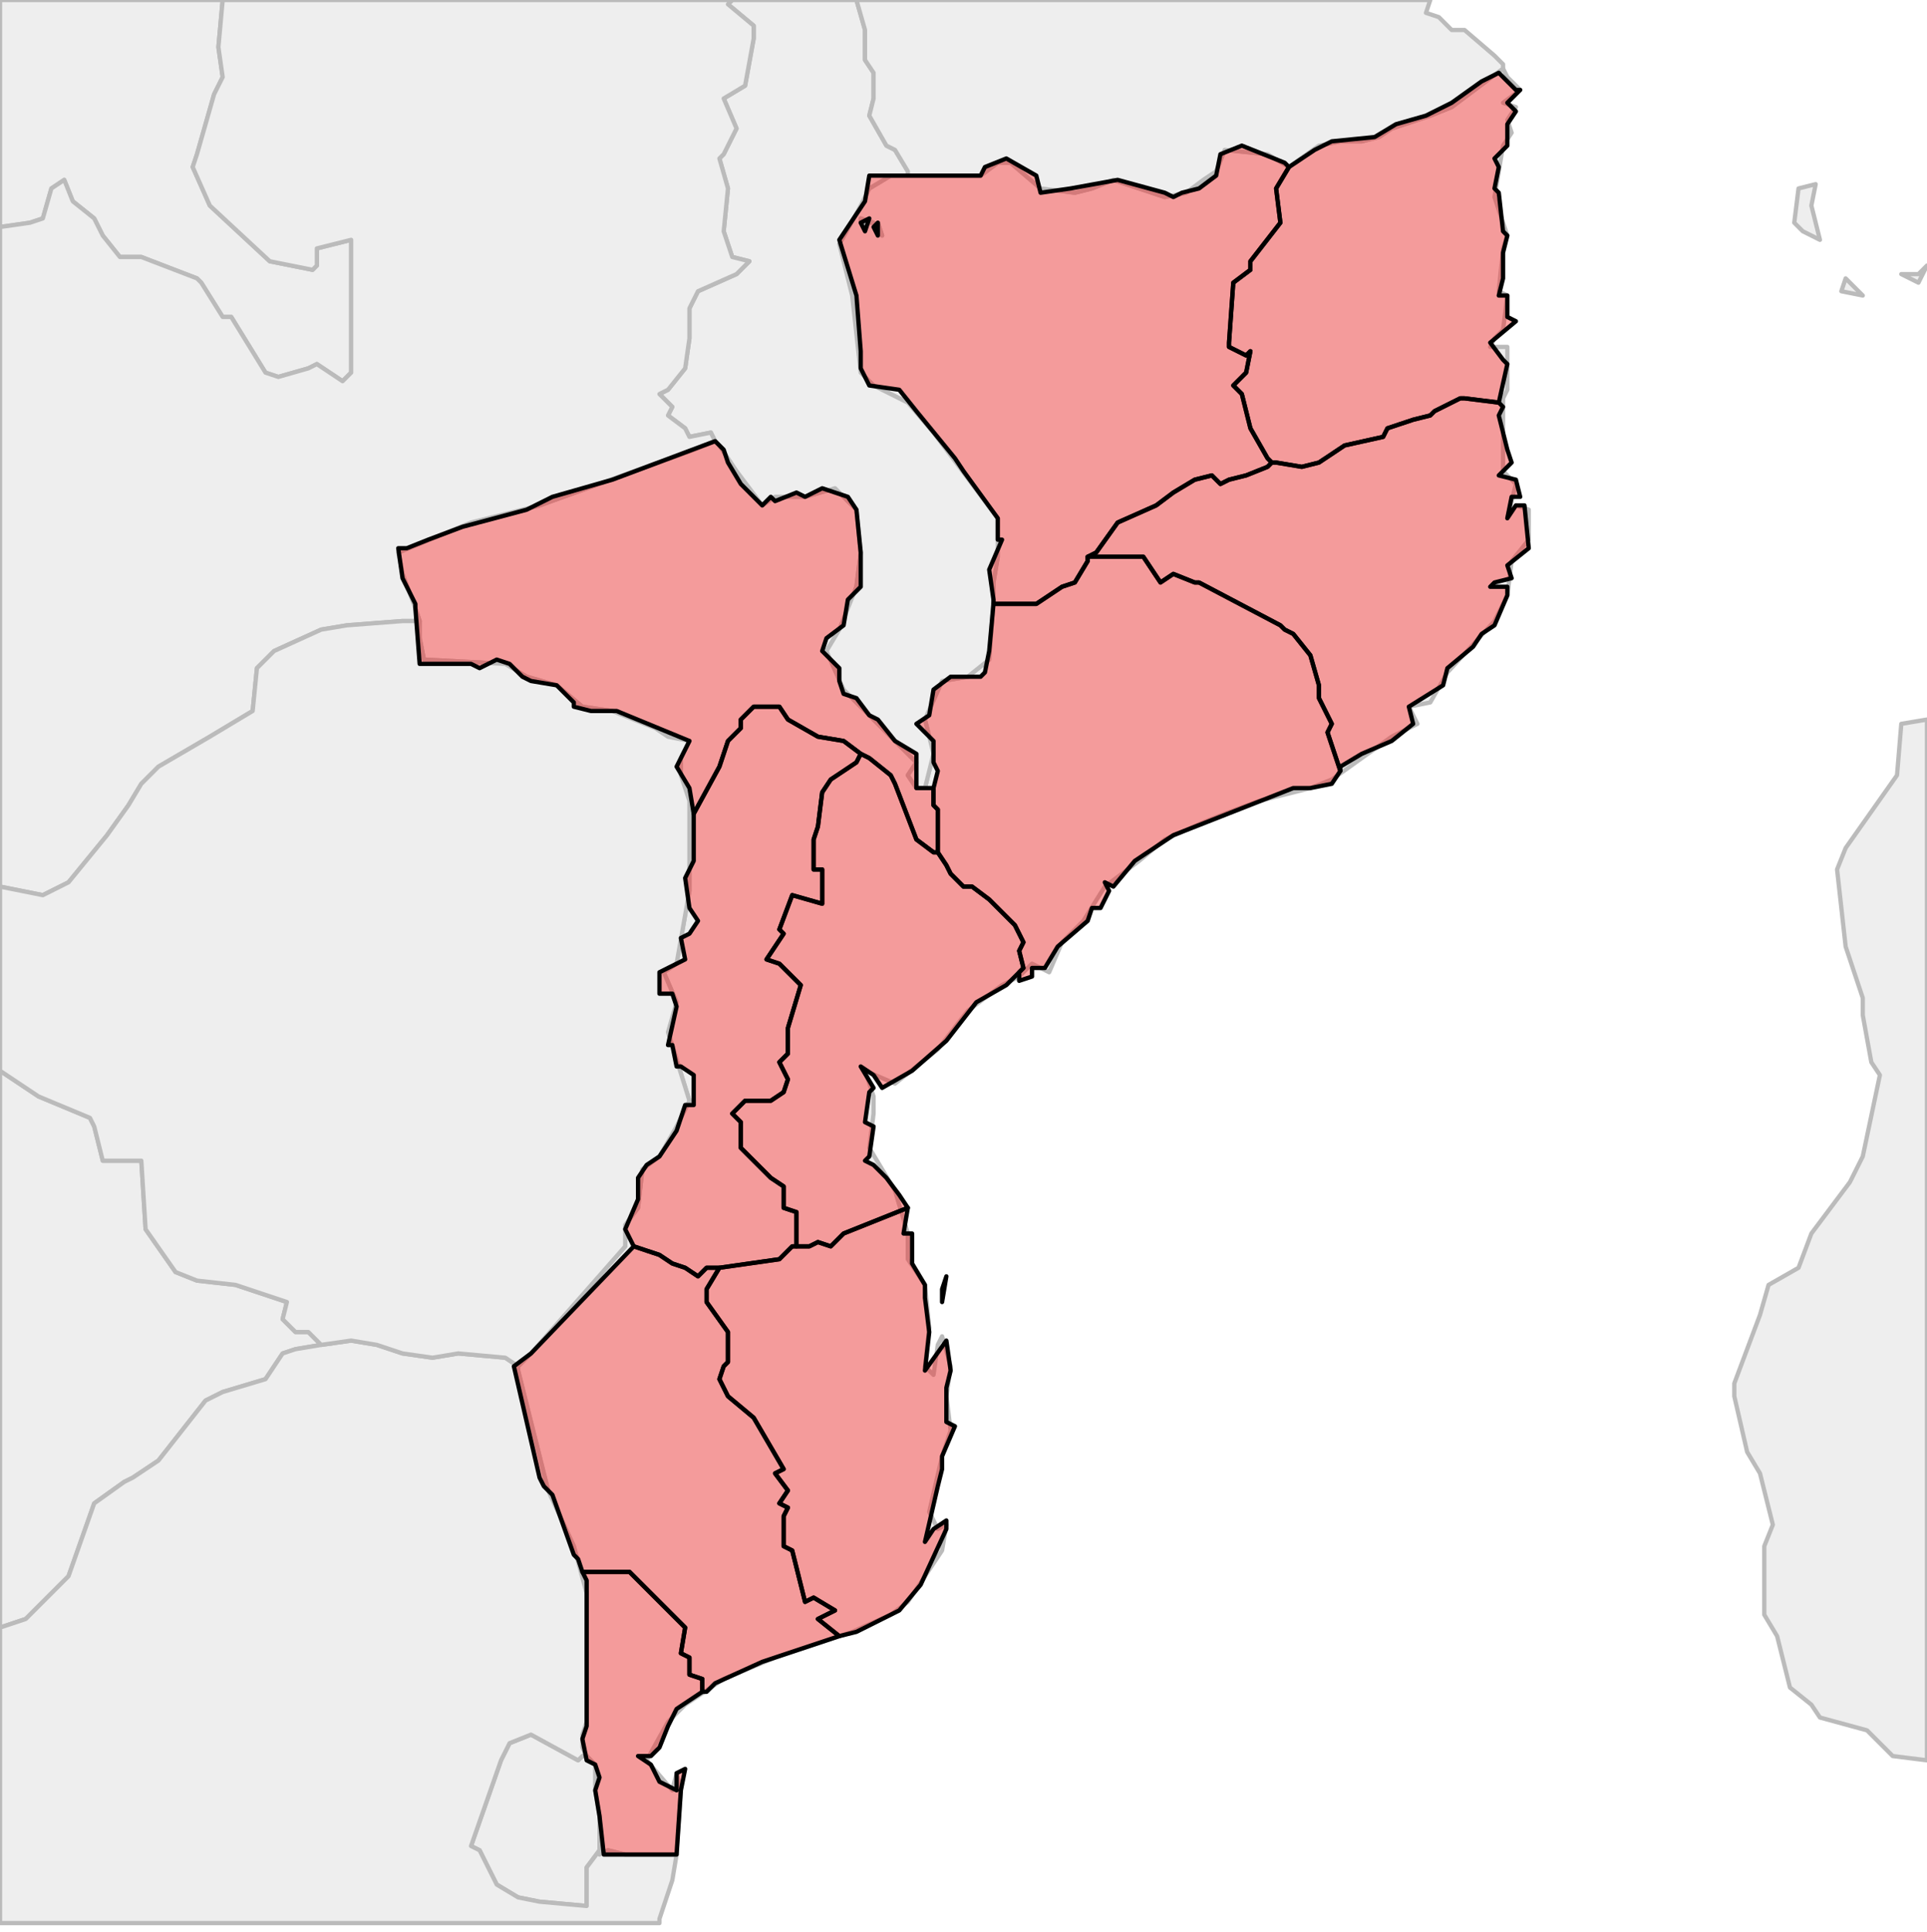 <?xml version="1.0" encoding="UTF-8"?><!DOCTYPE svg  PUBLIC '-//W3C//DTD SVG 1.1//EN'  'http://www.w3.org/Graphics/SVG/1.1/DTD/svg11.dtd'><svg enable_background="new 0 0 450 451" height="451px" style="stroke-linejoin: round; stroke:#000; fill:#f6f3f0;" version="1.1" viewBox="0 0 450 451" width="450px" xmlns="http://www.w3.org/2000/svg" xmlns:xlink="http://www.w3.org/1999/xlink"><defs><style type="text/css"><![CDATA[path { fill-rule: evenodd; }
#context path { fill: #eee; stroke: #bbb; } ]]></style></defs><g id="context"><path d="M75,314L74,313L72,311L69,311L66,308L67,304L55,300L46,299L41,297L34,287L33,271L24,271L22,263L21,261L9,256L0,250L0,380L6,378L16,368L22,351L29,346L31,345L37,341L48,327L52,325L62,322L66,316L69,315L75,314Z " data-iso="BWA"/><path d="M0,0L0,53L7,52L10,51L12,44L15,42L17,47L22,51L24,55L28,60L33,60L46,65L47,66L52,74L54,74L62,87L65,88L72,86L74,85L80,89L82,87L82,56L74,58L74,62L73,63L63,61L49,48L45,39L46,36L50,22L52,18L51,11L52,0L0,0Z " data-iso="COD"/><path d="M433,67L431,65L430,68L435,69L433,67Z M450,62L448,64L444,64L448,66L450,62Z M425,56L423,48L424,43L420,44L419,52L421,54L425,56Z " data-iso="COM"/><path d="M450,168L444,169L443,181L431,198L429,203L430,212L431,221L435,233L435,237L437,248L439,251L435,270L432,276L423,288L420,296L413,300L411,307L405,323L405,326L408,339L411,344L414,356L412,361L412,377L415,382L418,394L423,398L425,401L436,404L442,410L450,411L450,168Z " data-iso="MDG"/><path d="M158,432L159,418L158,414L157,418L151,411L156,402L160,398L169,392L181,387L199,381L208,377L212,374L220,362L221,356L219,357L217,353L220,340L222,334L221,326L222,319L220,312L219,314L218,321L216,319L217,310L216,300L212,294L212,288L209,278L203,268L204,260L204,256L202,250L209,253L219,245L226,236L234,230L238,228L241,225L245,227L248,220L253,215L258,207L266,201L272,196L281,192L286,190L294,187L306,184L311,182L325,172L331,169L329,165L334,164L338,157L349,145L352,139L353,131L357,126L357,119L354,118L352,121L354,113L351,110L351,103L351,93L352,91L352,81L348,81L349,79L351,77L352,69L350,68L351,58L352,55L349,46L351,34L353,31L352,28L354,25L351,24L355,21L352,18L351,16L339,25L334,27L325,30L322,32L318,33L313,33L308,34L301,39L296,36L286,35L284,40L281,42L277,45L272,46L260,42L255,44L251,45L243,44L236,38L233,38L229,41L217,41L212,41L208,41L203,44L201,48L196,57L199,69L201,87L204,90L212,94L218,101L233,121L233,130L232,136L232,140L231,154L226,158L220,159L216,168L218,176L216,184L214,184L212,181L214,178L210,174L197,161L193,152L196,147L200,137L201,129L200,119L195,114L188,116L181,116L178,118L172,110L168,104L167,103L162,105L126,118L110,122L93,129L94,134L97,142L98,145L98,149L99,154L118,155L123,158L130,160L136,165L143,166L153,170L156,172L161,173L159,177L159,181L161,187L161,191L161,200L161,208L158,225L155,227L158,234L156,241L161,257L158,263L154,270L150,273L149,282L146,286L146,291L124,316L121,319L121,320L128,348L134,361L137,372L137,402L136,405L136,408L137,410L137,410L139,412L139,418L140,424L140,433L142,432L146,433L156,433L158,433L158,432Z M206,55L205,52L205,52L206,55Z M204,52L201,52L201,51L204,52Z " data-iso="MOZ"/><path d="M206,55L205,52L205,52L206,55Z M204,52L201,51L201,52L204,52Z M167,103L168,104L172,110L178,118L181,116L188,116L195,114L200,119L201,129L200,137L196,147L193,152L197,161L210,174L214,178L212,181L214,184L216,184L218,176L216,168L220,159L226,158L231,154L232,140L232,136L233,130L233,121L218,101L212,94L204,90L201,87L199,69L196,57L201,48L203,44L208,41L212,41L212,40L209,35L207,34L203,27L204,23L204,17L202,14L202,7L200,0L171,0L170,1L176,6L176,9L174,20L169,23L172,30L169,36L168,37L170,44L169,54L171,60L175,61L172,64L163,68L161,72L161,79L160,86L156,91L154,92L157,95L156,97L160,100L161,102L166,101L167,103Z " data-iso="MWI"/><path d="M136,410L135,411L124,405L119,407L117,411L110,431L112,432L116,440L121,443L126,444L137,445L137,436L140,432L140,433L140,424L139,418L139,412L137,410L137,410L136,410Z " data-iso="SWZ"/><path d="M212,41L217,41L229,41L233,38L236,38L243,44L251,45L255,44L260,42L272,46L277,45L281,42L284,40L286,35L296,36L301,39L308,34L313,33L318,33L322,32L325,30L334,27L339,25L351,16L351,15L349,13L342,7L339,7L336,4L333,3L334,0L200,0L202,7L202,14L204,17L204,23L203,27L207,34L209,35L212,40L212,41Z " data-iso="TZA"/><path d="M158,433L156,433L146,433L142,432L140,433L140,432L137,436L137,445L126,444L121,443L116,440L112,432L110,431L117,411L119,407L124,405L135,411L136,410L137,410L136,408L136,405L137,402L137,372L134,361L128,348L121,320L121,319L118,317L107,316L101,317L94,316L88,314L82,313L75,314L75,314L69,315L66,316L62,322L52,325L48,327L37,341L31,345L29,346L22,351L16,368L6,378L0,380L0,449L154,449L154,448L157,439L158,433Z " data-iso="ZAF"/><path d="M98,145L97,142L94,134L93,129L110,122L126,118L162,105L167,103L166,101L161,102L160,100L156,97L157,95L154,92L156,91L160,86L161,79L161,72L163,68L172,64L175,61L171,60L169,54L170,44L168,37L169,36L172,30L169,23L174,20L176,9L176,6L170,1L171,0L52,0L51,11L52,18L50,22L46,36L45,39L49,48L63,61L73,63L74,62L74,58L82,56L82,87L80,89L74,85L72,86L65,88L62,87L54,74L52,74L47,66L46,65L33,60L28,60L24,55L22,51L17,47L15,42L12,44L10,51L7,52L0,53L0,207L5,208L10,209L16,206L25,195L30,188L33,183L37,179L49,172L59,166L60,156L64,152L75,147L81,146L94,145L98,145Z " data-iso="ZMB"/><path d="M75,314L75,314L82,313L88,314L94,316L101,317L107,316L118,317L121,319L124,316L146,291L146,286L149,282L150,273L154,270L158,263L161,257L156,241L158,234L155,227L158,225L161,208L161,200L161,191L161,187L159,181L159,177L161,173L156,172L153,170L143,166L136,165L130,160L123,158L118,155L99,154L98,149L98,145L94,145L81,146L75,147L64,152L60,156L59,166L49,172L37,179L33,183L30,188L25,195L16,206L10,209L5,208L0,207L0,250L9,256L21,261L22,263L24,271L33,271L34,287L41,297L46,299L55,300L67,304L66,308L69,311L72,311L74,313L75,314Z " data-iso="ZWE"/></g><g fill="red" fill-opacity="0.35" id="regions"><path d="M162,190L168,179L170,173L173,170L173,168L176,165L182,165L184,168L191,172L197,173L201,176L203,177L208,181L209,183L214,196L218,199L219,199L219,198L219,189L218,188L218,184L217,184L214,184L214,176L209,173L205,168L203,167L200,163L197,162L196,159L196,156L192,152L193,149L197,146L198,140L201,137L201,132L201,129L200,119L198,116L192,114L188,116L186,115L181,117L180,116L178,118L173,113L170,108L169,105L167,103L143,112L129,116L123,119L108,123L100,126L95,128L93,128L94,135L97,141L97,142L98,155L110,155L112,156L116,154L119,155L122,158L124,159L130,160L134,164L134,165L138,166L144,166L161,173L160,175L158,179L161,184L162,190L162,190Z " data-fips="MZ08" data-fips-="" data-iso3="MOZ" data-name="Tete" data-p="T"/><path d="M162,190L162,195L162,201L160,205L161,212L163,215L161,218L159,219L160,224L154,227L154,232L157,232L158,235L156,244L157,244L158,249L159,249L162,251L162,258L160,258L158,264L154,270L151,272L149,275L149,280L146,287L148,291L148,291L154,293L157,295L160,296L163,298L165,296L167,296L168,296L168,296L182,294L182,294L185,291L186,291L186,289L186,283L183,282L183,277L180,275L173,268L173,262L171,260L174,257L180,257L183,255L184,252L182,248L184,246L184,240L187,230L182,225L179,224L183,218L182,217L185,209L192,211L192,203L190,203L190,196L191,193L192,185L194,182L200,178L201,176L197,173L191,172L184,168L182,165L176,165L173,168L173,170L170,173L168,179L162,190L162,190Z " data-fips="MZ10" data-fips-="" data-iso3="MOZ" data-name="Manica" data-p="B"/><path d="M301,39L298,44L299,52L292,61L292,63L288,66L287,80L287,81L291,83L292,82L291,87L288,90L290,92L292,100L296,107L297,108L298,108L304,109L308,108L314,104L323,102L324,100L330,98L334,97L335,96L341,93L342,93L350,94L350,94L352,85L351,84L348,80L354,75L352,74L352,69L350,69L351,65L351,59L352,55L351,54L350,45L349,44L350,39L349,37L352,34L352,29L354,26L352,24L355,21L354,21L350,17L346,19L339,24L333,27L326,29L321,32L311,33L307,35L301,39L301,39Z " data-fips="MZ01" data-fips-="" data-iso3="MOZ" data-name="Cabo Delgado" data-p="P"/><path d="M232,141L242,141L248,137L251,136L254,131L254,130L256,129L261,122L270,118L274,115L279,112L283,111L285,113L287,112L291,111L296,109L297,108L296,107L292,100L290,92L288,90L291,87L292,82L291,83L287,81L287,80L288,66L292,63L292,61L299,52L298,44L301,39L300,38L290,34L285,36L284,41L280,44L276,45L274,46L272,45L261,42L250,44L243,45L242,41L235,37L230,39L229,41L222,41L204,41L203,41L202,47L196,56L200,69L201,82L201,86L203,90L210,91L214,96L223,107L225,110L233,121L233,126L234,126L231,133L232,140L232,141Z M202,54L201,52L203,51L202,54Z M204,53L205,52L205,55L204,53Z " data-fips="MZ07" data-fips-="" data-iso3="MOZ" data-name="Niassa" data-p="A"/><path d="M297,108L296,109L291,111L287,112L285,113L283,111L279,112L274,115L270,118L261,122L256,129L254,130L267,130L271,136L274,134L279,136L280,136L299,146L300,147L302,148L306,153L308,160L308,163L311,169L310,171L313,180L313,179L318,176L325,173L330,169L329,165L337,160L338,156L344,151L346,148L349,146L352,139L352,137L348,137L349,136L353,135L352,132L357,128L356,118L354,118L352,121L353,116L355,116L354,112L350,111L353,108L352,105L350,97L351,95L350,94L342,93L341,93L335,96L334,97L330,98L324,100L323,102L314,104L308,108L304,109L298,108L297,108Z " data-fips="MZ06" data-fips-="" data-iso3="MOZ" data-name="Nampula" data-p="N"/><path d="M136,367L144,367L147,367L154,374L160,380L159,386L161,387L161,391L164,392L164,395L165,395L167,393L178,388L193,383L196,382L191,378L195,376L190,373L188,374L185,362L183,361L183,354L184,352L182,351L184,348L181,344L183,343L176,331L170,326L168,322L169,319L170,318L170,311L165,304L165,301L168,296L168,296L167,296L165,296L163,298L160,296L157,295L154,293L148,291L148,291L124,316L120,319L126,345L127,347L129,349L134,363L135,364L136,367Z " data-fips="MZ02" data-fips-="" data-iso3="MOZ" data-name="Gaza" data-p="G"/><path d="M218,199L214,196L209,183L208,181L203,177L201,176L200,178L194,182L192,185L191,193L190,196L190,203L192,203L192,211L185,209L182,217L183,218L179,224L182,225L187,230L184,240L184,246L182,248L184,252L183,255L180,257L174,257L171,260L173,262L173,268L180,275L183,277L183,282L186,283L186,289L186,291L189,291L191,290L194,291L197,288L212,282L212,282L210,279L207,275L204,272L202,271L203,270L204,263L202,262L203,255L204,254L201,249L204,251L206,254L213,250L221,243L228,234L235,230L238,227L238,227L239,226L238,222L239,220L237,216L231,210L231,210L227,207L225,207L222,204L221,202L219,199L219,199L218,199Z " data-fips="MZ05" data-fips-="" data-iso3="MOZ" data-name="Sofala" data-p="S"/><path d="M254,130L254,131L251,136L248,137L242,141L232,141L232,141L231,152L230,157L229,158L222,158L218,161L217,167L214,169L218,173L218,178L219,180L218,184L218,184L218,188L219,189L219,198L219,199L219,199L221,202L222,204L225,207L227,207L231,210L231,210L237,216L239,220L238,222L239,226L238,227L238,228L238,229L241,228L241,226L244,226L247,221L254,215L255,212L257,212L259,208L258,206L260,207L265,201L274,195L302,184L306,184L311,183L313,180L313,180L310,171L311,169L308,163L308,160L306,153L302,148L300,147L299,146L280,136L279,136L274,134L271,136L267,130L254,130Z " data-fips="MZ09" data-fips-="" data-iso3="MOZ" data-name="Zambezia" data-p="Q"/><path d="M220,304L221,298L220,301L220,304Z M212,282L197,288L194,291L191,290L189,291L186,291L185,291L182,294L182,294L168,296L168,296L168,296L165,301L165,304L170,311L170,318L169,319L168,322L170,326L176,331L183,343L181,344L184,348L182,351L184,352L183,354L183,361L185,362L188,374L190,373L195,376L191,378L196,382L196,382L200,381L210,376L215,370L221,357L221,355L218,357L216,360L219,347L220,343L220,340L223,333L221,332L221,324L222,320L221,313L216,320L217,311L216,303L216,300L213,295L213,288L211,288L212,282L212,282Z " data-fips="MZ03" data-fips-="" data-iso3="MOZ" data-name="Inhambane" data-p="I"/><path d="M137,369L137,396L137,403L136,406L137,411L139,412L140,415L139,418L140,424L141,433L146,433L158,433L159,418L160,413L158,414L158,418L154,416L152,412L149,410L152,410L154,408L156,403L158,399L164,395L164,392L161,391L161,387L159,386L160,380L154,374L147,367L144,367L136,367L137,369Z " data-fips="MZ04" data-fips-="" data-iso3="MOZ" data-name="Maputo" data-p="L"/></g></svg>
